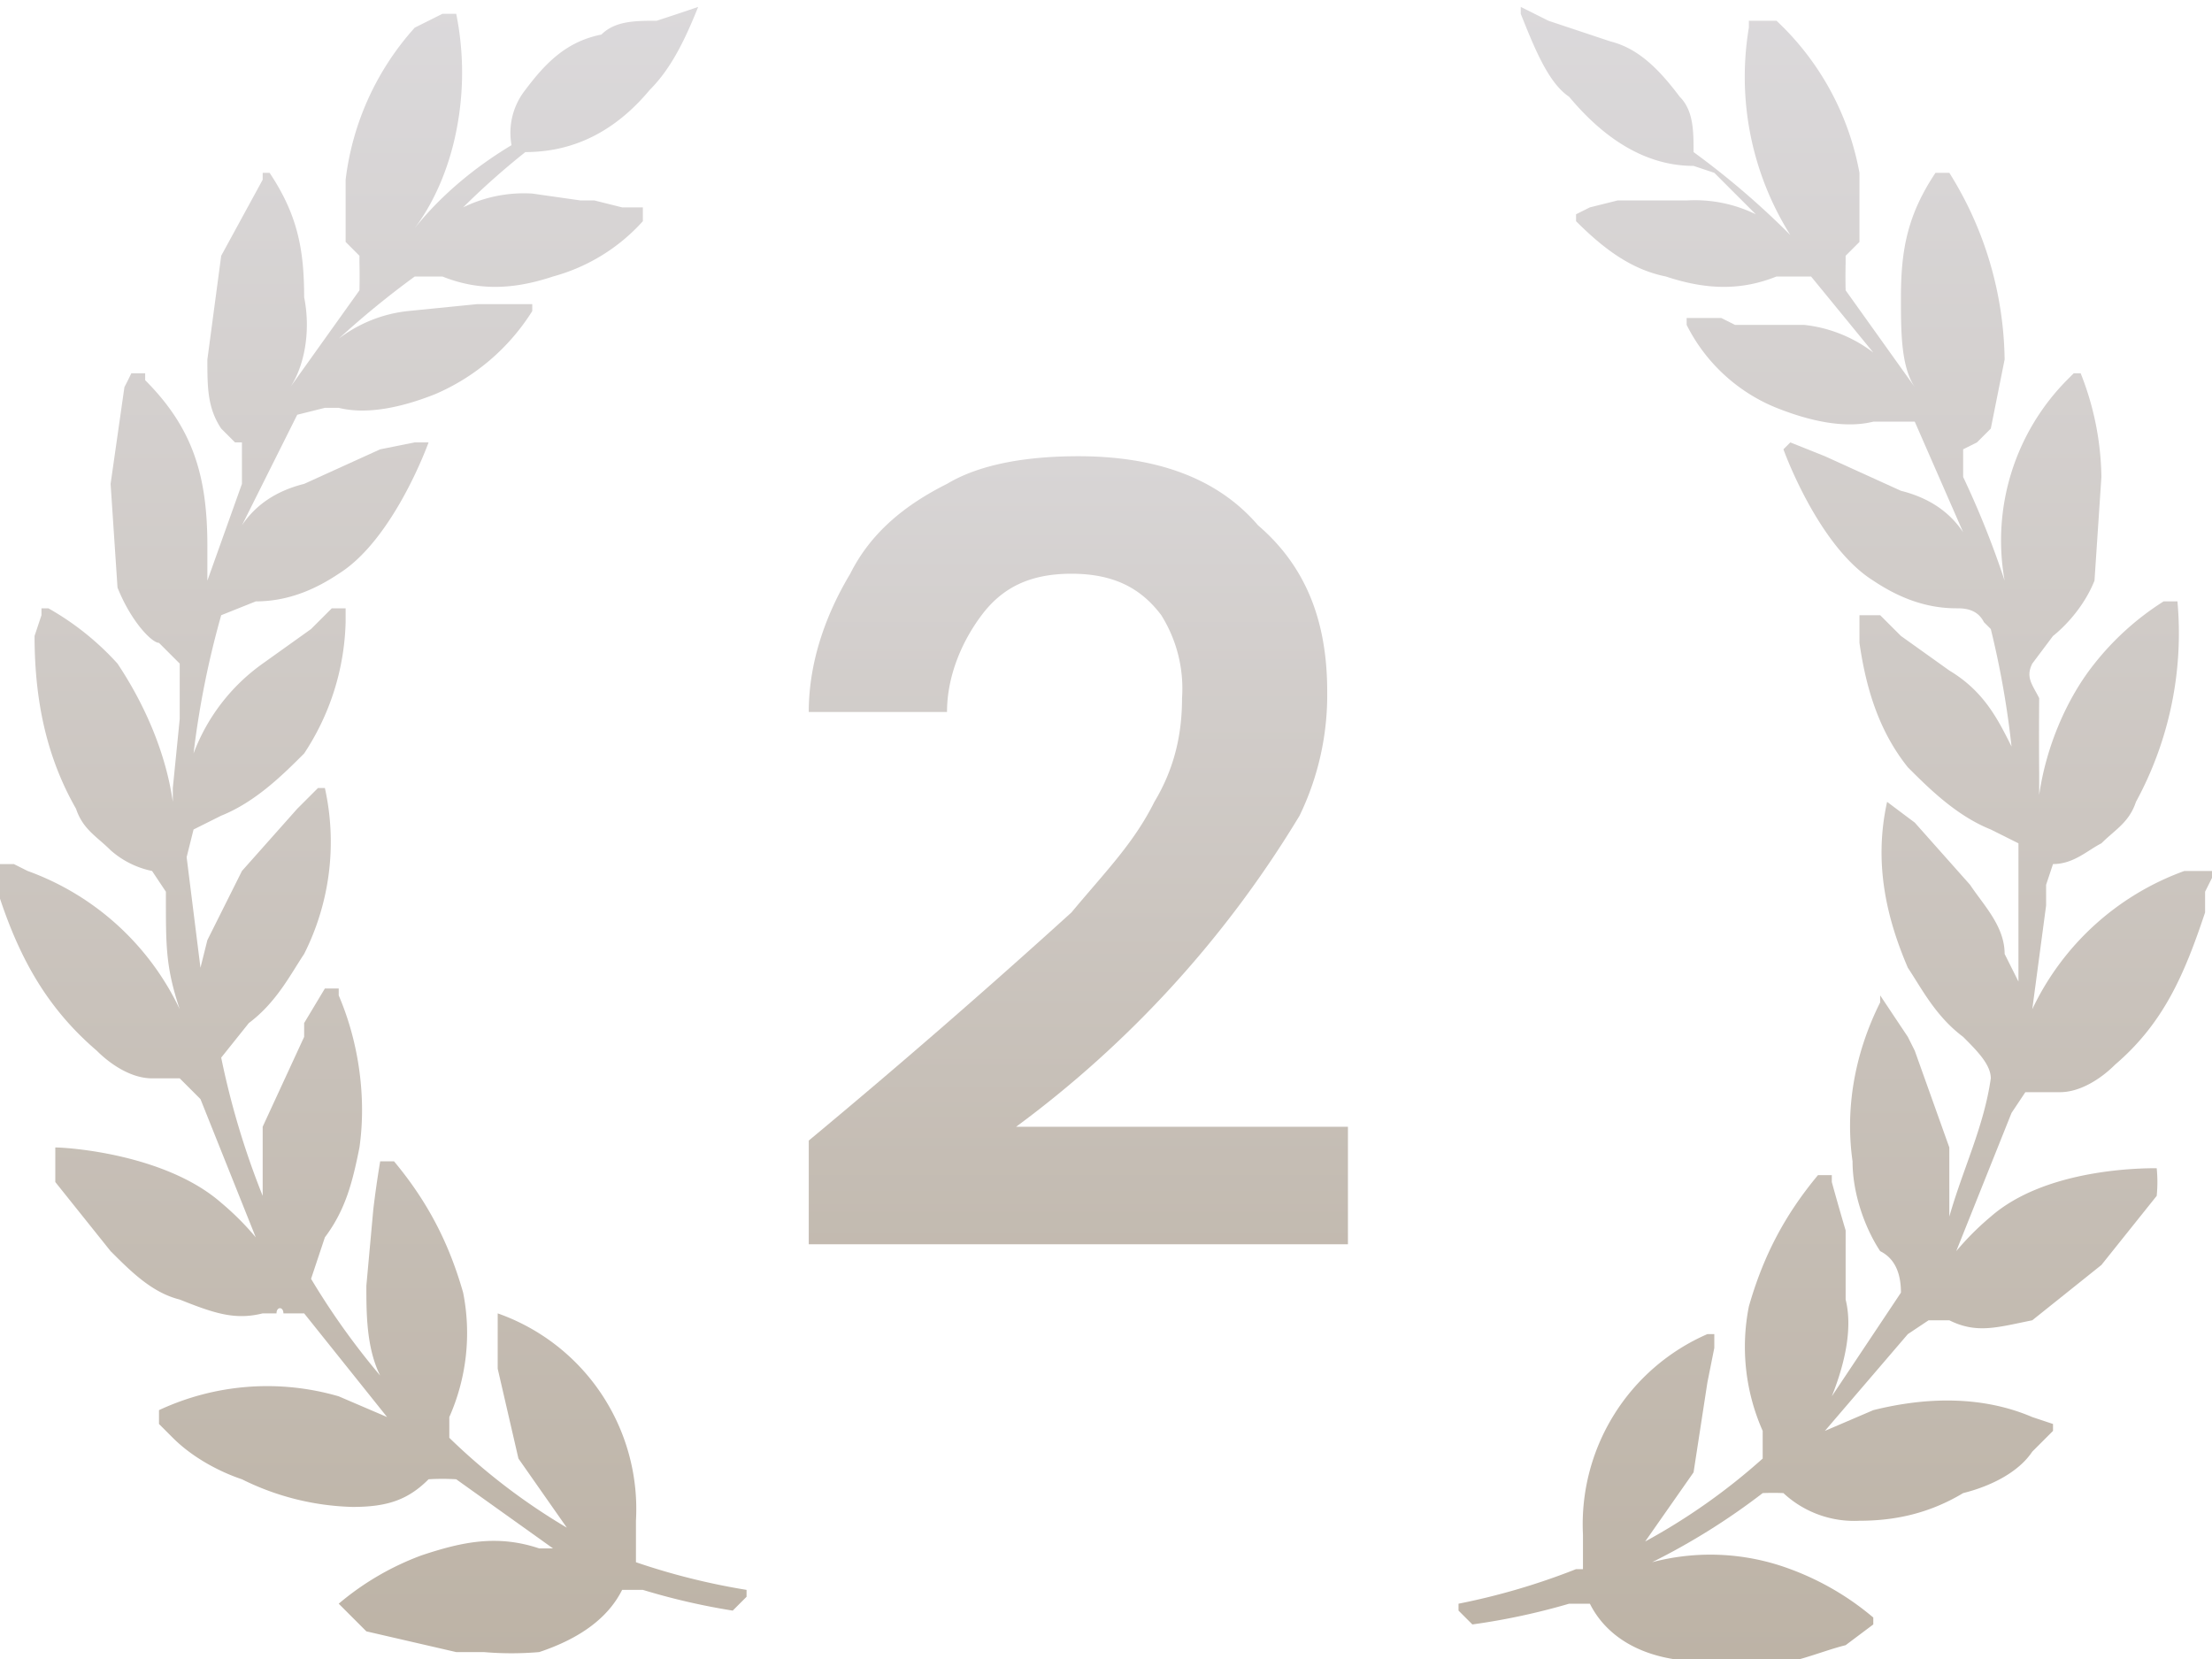 <?xml version="1.0" encoding="UTF-8"?>
<svg xmlns="http://www.w3.org/2000/svg" fill="none" viewBox="0 0 32 24">
  <path d="M32 12.6h-.4a3.9 3.9 0 0 0-2.2 2l.2-1.5v-.3l.1-.3c.3 0 .5-.2.7-.3.2-.2.4-.3.5-.6a5.1 5.1 0 0 0 .6-2.9h-.2a4 4 0 0 0-1 .9c-.4.5-.7 1.2-.8 1.9v-.3a61 61 0 0 1 0-1.1c-.1-.2-.2-.3-.1-.5l.3-.4s.4-.3.6-.8l.1-1.5a4.2 4.2 0 0 0-.3-1.5H30l-.1.1a3.3 3.3 0 0 0-.9 2.9 13 13 0 0 0-.6-1.5v-.4l.2-.1.2-.2.2-1a5.2 5.2 0 0 0-.8-2.7H28c-.4.6-.5 1.1-.5 1.8 0 .5 0 1 .2 1.3l-1-1.4a7.8 7.8 0 0 1 0-.4v-.1l.2-.2v-1A4 4 0 0 0 25.7.3H25.3v.1a4.3 4.3 0 0 0 .6 3 11.8 11.8 0 0 0-1.4-1.2c0-.3 0-.6-.2-.8-.3-.4-.6-.7-1-.8l-.9-.3-.4-.2H22v.1c.2.5.4 1 .7 1.2.5.6 1.1 1 1.8 1l.3.1.6.6a2 2 0 0 0-1-.2H23.4L23 3l-.2.1v.1c.4.4.8.7 1.3.8.6.2 1.1.2 1.6 0h.5l.9 1.1a2 2 0 0 0-1-.4h-1l-.2-.1h-.5v.1c.3.6.8 1 1.3 1.2.5.2 1 .3 1.4.2H27.7l.7 1.6c-.2-.3-.5-.5-.9-.6l-1.1-.5-.5-.2-.1.1s.5 1.4 1.3 1.9c.3.2.7.4 1.2.4.1 0 .3 0 .4.2l.1.1a13 13 0 0 1 .3 1.7c-.2-.4-.4-.8-.9-1.1l-.7-.5-.3-.3H26.9v.4c.1.7.3 1.3.7 1.8.3.3.7.7 1.2.9l.4.2v2l-.2-.4c0-.4-.3-.7-.5-1l-.8-.9a118.8 118.8 0 0 1-.4-.3c-.2.9 0 1.7.3 2.4.2.3.4.7.8 1 .2.2.4.4.4.6-.1.7-.4 1.3-.6 2v-1l-.5-1.4-.1-.2a308.2 308.2 0 0 1-.4-.6v.1c-.4.8-.5 1.6-.4 2.3 0 .5.2 1 .4 1.3.2.1.3.3.3.6l-1 1.5c.2-.5.3-1 .2-1.4v-1a35.5 35.5 0 0 1-.2-.7v-.1h-.2c-.5.6-.8 1.2-1 1.9a3 3 0 0 0 .2 1.8v.4a9 9 0 0 1-1.7 1.2l.7-1 .2-1.3.1-.5v-.2h-.1a3 3 0 0 0-1.8 2.9v.5h-.1a9.8 9.8 0 0 1-1.7.5v.1l.2.2a9.7 9.7 0 0 0 1.4-.3h.3c.2.4.6.7 1.2.8a3.2 3.2 0 0 0 .8.1h.4c.5 0 .9-.2 1.3-.3l.4-.3v-.1a4 4 0 0 0-1.2-.7 3.3 3.3 0 0 0-2-.1 9.7 9.7 0 0 0 1.6-1 3.4 3.4 0 0 1 .3 0 1.5 1.5 0 0 0 1.1.4c.5 0 1-.1 1.5-.4.4-.1.8-.3 1-.6l.2-.2.1-.1v-.1l-.3-.1c-.7-.3-1.5-.3-2.3-.1l-.7.3 1.2-1.4.3-.2h.3c.4.2.7.1 1.2 0l1-.8.8-1a2 2 0 0 0 0-.4c-.2 0-1.6 0-2.4.7a4 4 0 0 0-.5.5l.8-2 .2-.3h.5c.3 0 .6-.2.8-.4.7-.6 1-1.3 1.3-2.2v-.3l.1-.2Z" fill="url(#a)"></path>
  <path d="M10.8 23a9.8 9.8 0 0 1-1.6-.4V22a3 3 0 0 0-2-3v.8l.3 1.3.7 1a9 9 0 0 1-1.7-1.3v-.3a3 3 0 0 0 .2-1.8c-.2-.7-.5-1.3-1-1.9h-.2a14.8 14.8 0 0 0-.1.7l-.1 1.1c0 .4 0 .9.2 1.3a10.6 10.6 0 0 1-1-1.4l.2-.6c.3-.4.4-.8.5-1.3.1-.7 0-1.5-.3-2.2v-.1h-.2l-.3.5v.2l-.6 1.3v1a11.7 11.7 0 0 1-.6-2l.4-.5c.4-.3.6-.7.8-1a3.6 3.6 0 0 0 .3-2.4h-.1l-.3.3-.8.9-.5 1-.1.4-.2-1.6.1-.4.4-.2c.5-.2.9-.6 1.2-.9A3.6 3.6 0 0 0 5 9v-.2H4.8l-.3.3-.7.5a2.8 2.8 0 0 0-1 1.3 13 13 0 0 1 .4-2l.5-.2c.5 0 .9-.2 1.2-.4.8-.5 1.3-1.9 1.3-1.9H6l-.5.1-1.1.5c-.4.1-.7.3-.9.6L4.3 6l.4-.1h.2c.4.1.9 0 1.4-.2a3.1 3.1 0 0 0 1.4-1.2v-.1h-.8l-1 .1a2 2 0 0 0-1 .4A12.8 12.8 0 0 1 6 4h.4c.5.2 1 .2 1.6 0a2.7 2.7 0 0 0 1.3-.8V3H9l-.4-.1h-.2l-.7-.1a2 2 0 0 0-1 .2 11 11 0 0 1 .9-.8c.7 0 1.3-.3 1.8-.9.3-.3.5-.7.7-1.2a37.6 37.6 0 0 1-.6.2c-.3 0-.6 0-.8.2-.5.1-.8.4-1.1.8a1 1 0 0 0-.2.8c-.5.3-1 .7-1.4 1.2.3-.4.5-.9.6-1.4a4.3 4.3 0 0 0 0-1.7h-.2L6 .4A4 4 0 0 0 5 2.6v.9l.2.2v.1a8 8 0 0 1 0 .4l-1 1.4c.2-.3.3-.8.2-1.3 0-.7-.1-1.2-.5-1.8h-.1v.1l-.6 1.1L3 5.2c0 .4 0 .7.2 1l.2.2h.1V7L3 8.4v-.5c0-1-.2-1.7-.9-2.4v-.1h-.2a5.6 5.6 0 0 1-.1.2L1.6 7l.1 1.5c.2.5.5.8.6.8l.3.3v.8l-.1 1v.2c-.1-.7-.4-1.4-.8-2a4 4 0 0 0-1-.8H.6v.1l-.1.3c0 1 .2 1.8.6 2.5.1.3.3.4.5.6a1.3 1.3 0 0 0 .6.3l.2.3V13c0 .7 0 1 .2 1.6a3.9 3.9 0 0 0-2.2-2l-.2-.1a6.5 6.5 0 0 1-.2 0v.5c.3.9.7 1.6 1.4 2.2.2.2.5.4.8.4h.4l.3.3.8 2a4 4 0 0 0-.5-.5c-.8-.7-2.2-.8-2.4-.8v.5l.8 1c.3.3.6.6 1 .7.5.2.8.3 1.2.2H4c0-.1.1-.1.1 0H4.4l1.2 1.5-.7-.3a3.7 3.7 0 0 0-2.6.2v.2l.2.2c.3.3.7.5 1 .6a3.8 3.8 0 0 0 1.6.4c.5 0 .8-.1 1.1-.4a3.3 3.3 0 0 1 .4 0l1.4 1h-.2c-.6-.2-1.1-.1-1.7.1a4 4 0 0 0-1.2.7l.4.4 1.3.3H7a4.7 4.7 0 0 0 .8 0c.6-.2 1-.5 1.2-.9h.3a9.7 9.7 0 0 0 1.3.3l.2-.2V23Z" fill="url(#b)"></path>
  <path d="M11.7 18v-1.5a115.5 115.5 0 0 0 3.8-3.3c.5-.6.9-1 1.2-1.6.3-.5.4-1 .4-1.5a2 2 0 0 0-.3-1.2c-.3-.4-.7-.6-1.3-.6-.6 0-1 .2-1.3.6-.3.4-.5.9-.5 1.4h-2c0-.8.3-1.5.6-2 .3-.6.8-1 1.4-1.3.5-.3 1.2-.4 1.9-.4 1.1 0 2 .3 2.6 1 .7.6 1 1.4 1 2.4a4 4 0 0 1-.4 1.8 15.6 15.6 0 0 1-4.1 4.5h4.8V18h-7.8Z" fill="url(#c)"></path>
  <defs>
    <linearGradient id="a" x1="26.6" y1="0" x2="26.6" y2="24" gradientUnits="userSpaceOnUse">
      <stop stop-color="#DBD9DB"></stop>
      <stop offset="1" stop-color="#BDB3A6"></stop>
    </linearGradient>
    <linearGradient id="b" x1="5.4" y1="0" x2="5.4" y2="24" gradientUnits="userSpaceOnUse">
      <stop stop-color="#DBD9DB"></stop>
      <stop offset="1" stop-color="#BDB3A6"></stop>
    </linearGradient>
    <linearGradient id="c" x1="15.5" y1="5" x2="15.5" y2="21" gradientUnits="userSpaceOnUse">
      <stop stop-color="#DBD9DB"></stop>
      <stop offset="1" stop-color="#BDB3A6"></stop>
    </linearGradient>
  </defs>
</svg>
